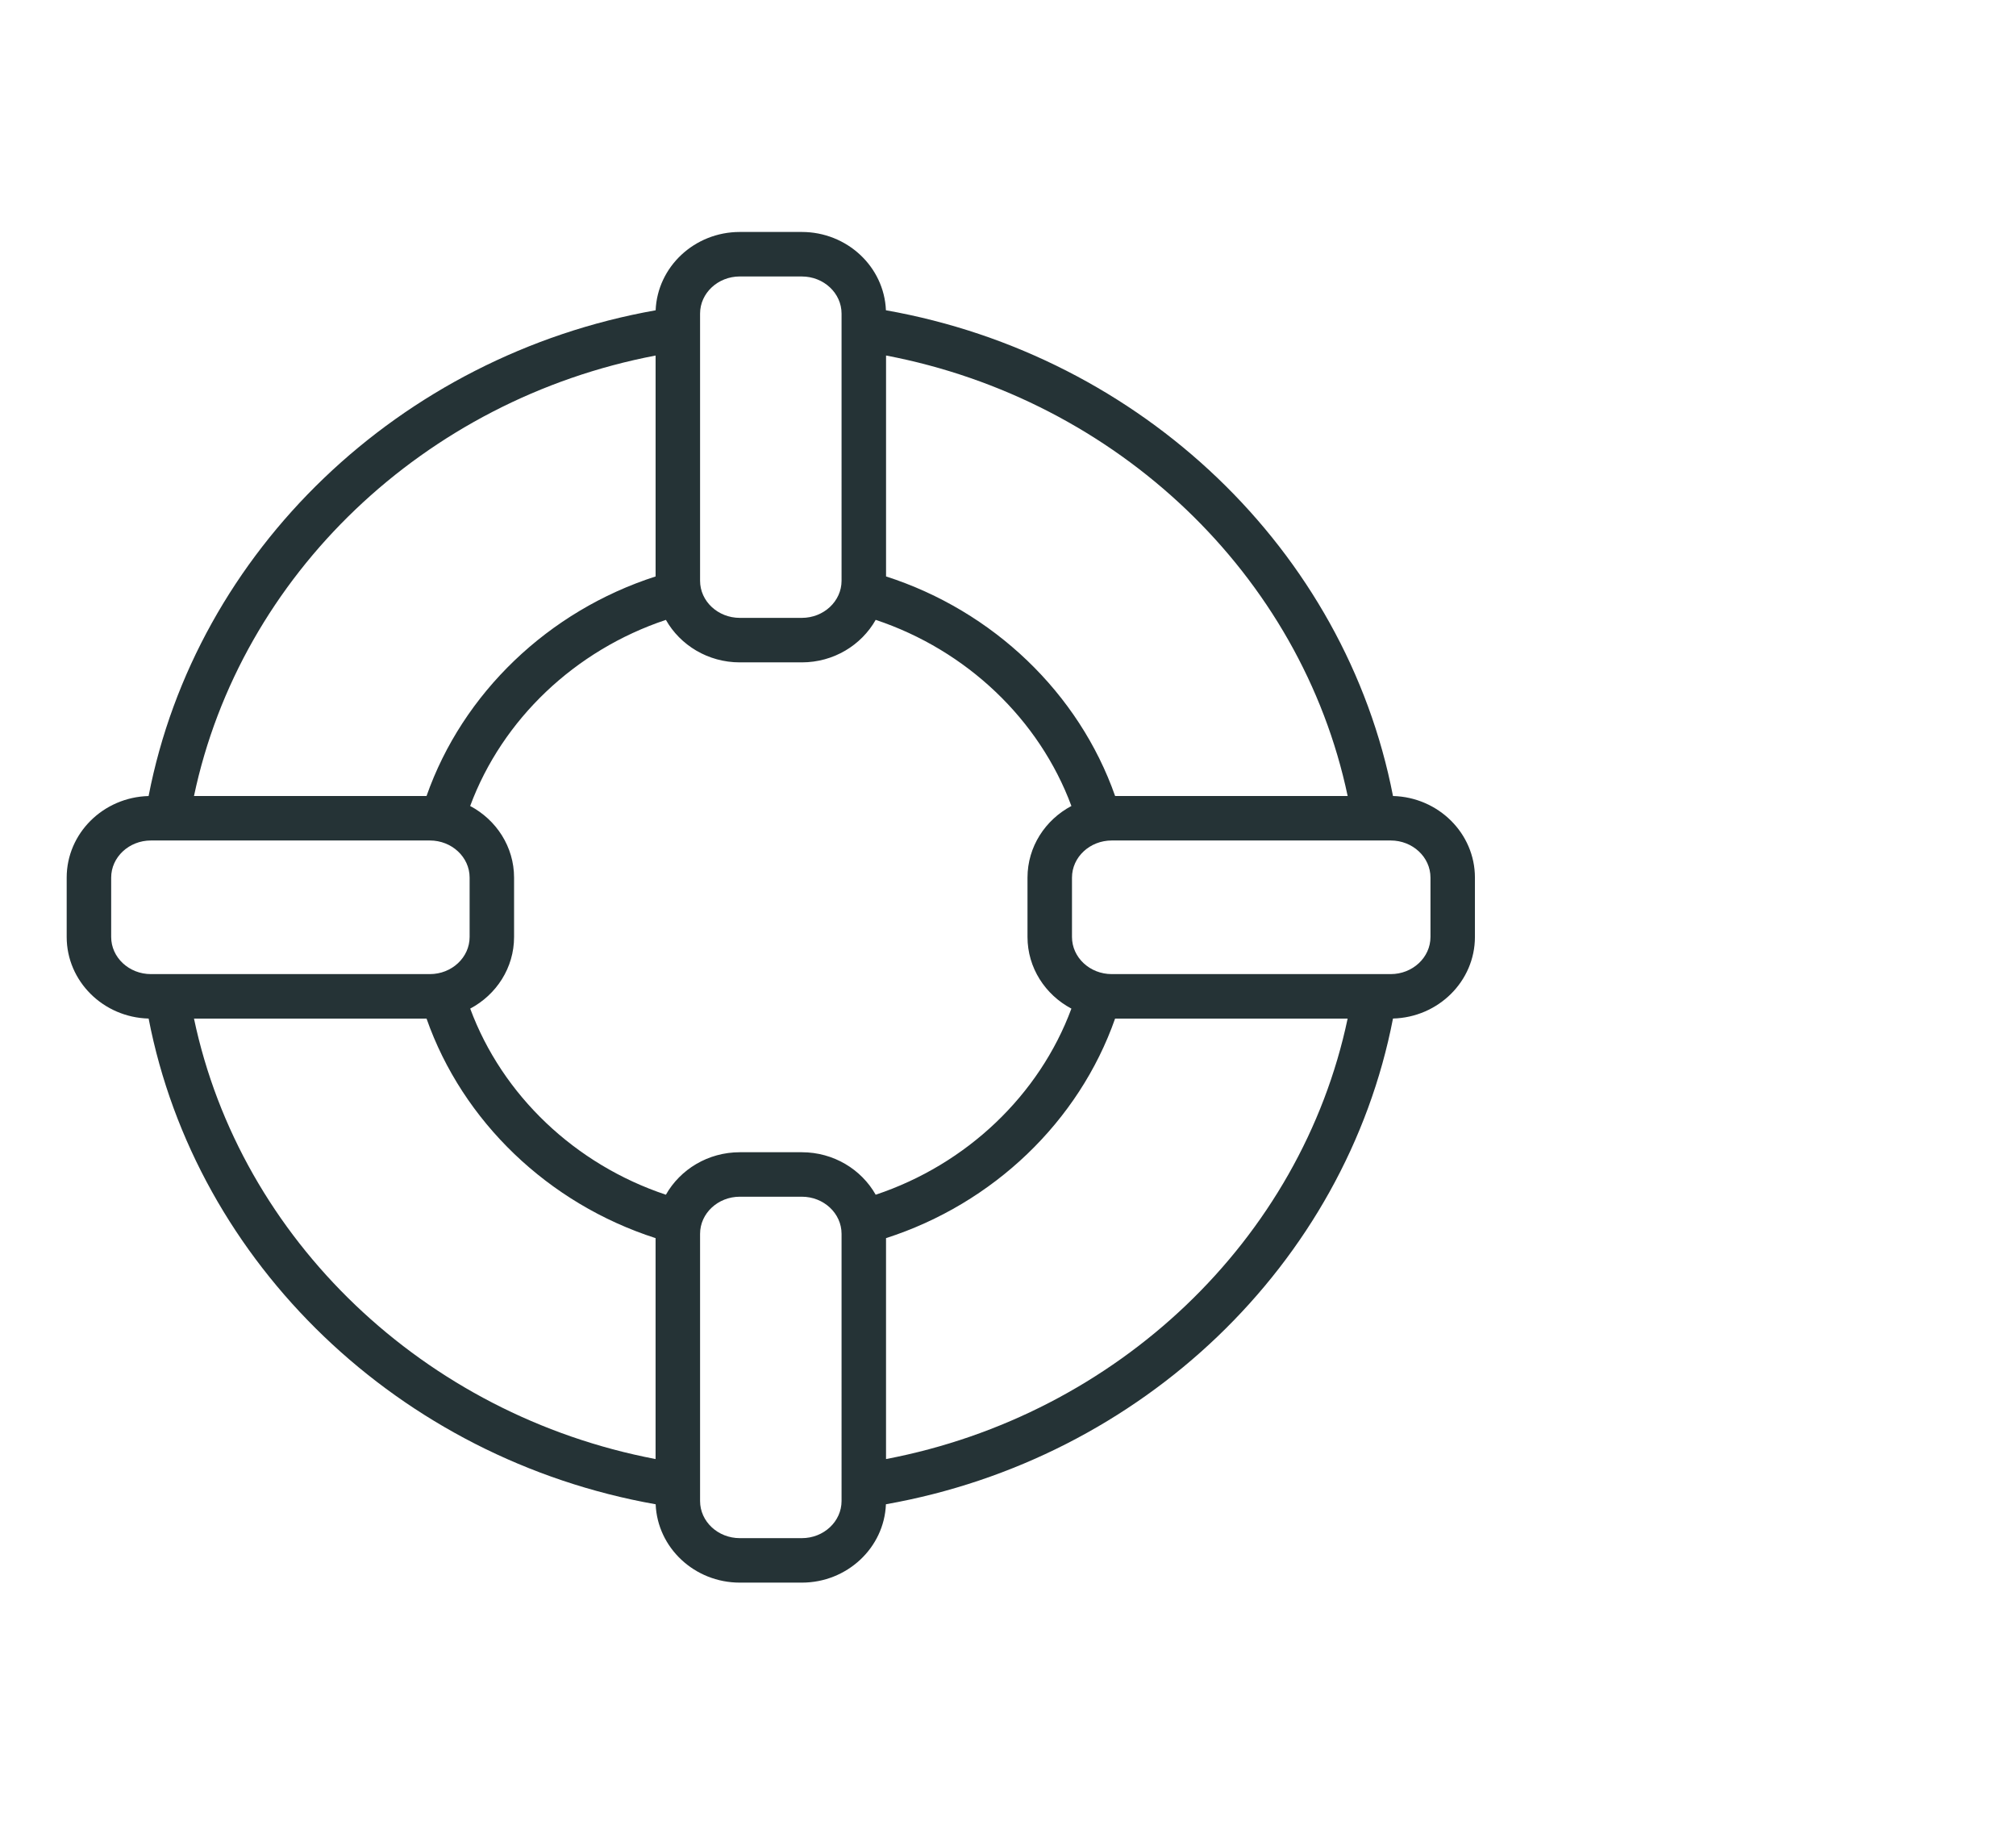 <?xml version="1.0" encoding="utf-8"?>
<!-- Generator: Adobe Illustrator 27.8.0, SVG Export Plug-In . SVG Version: 6.00 Build 0)  -->
<svg version="1.1" id="Laag_1" xmlns="http://www.w3.org/2000/svg" xmlns:xlink="http://www.w3.org/1999/xlink" x="0px" y="0px"
	 width="96.378px" height="87.874px" viewBox="0 0 96.378 87.874" enable-background="new 0 0 96.378 87.874"
	 xml:space="preserve">
<g>
	<g>
		<path fill="#253336" d="M38.332,75.651h-2.964c-2.167,0-3.938-1.666-4.023-3.745
			C19.109,69.743,9.378,60.42,7.105,48.688c-2.17-0.056-3.917-1.784-3.917-3.9v-2.838
			c0-2.115,1.747-3.842,3.916-3.899c2.272-11.731,12.004-21.054,24.24-23.219
			c0.085-2.078,1.857-3.744,4.023-3.744h2.964c2.165,0,3.937,1.665,4.022,3.743
			c12.236,2.164,21.968,11.488,24.241,23.219c2.17,0.057,3.917,1.784,3.917,3.899v2.838
			c0,2.116-1.747,3.843-3.917,3.9c-2.273,11.732-12.004,21.055-24.241,23.218
			C42.27,73.985,40.498,75.651,38.332,75.651z M35.369,57.204c-1.048,0-1.901,0.796-1.901,1.775v12.771
			c0,0.979,0.853,1.775,1.901,1.775h2.964c1.047,0,1.899-0.796,1.899-1.775V58.979
			c0-0.979-0.852-1.775-1.899-1.775H35.369z M42.358,59.184v10.56
			c11.057-2.105,19.843-10.491,22.068-21.055H53.309C51.582,53.609,47.485,57.535,42.358,59.184z
			 M9.274,48.69c2.225,10.564,11.01,18.949,22.067,21.054V59.184
			c-5.126-1.649-9.223-5.575-10.95-10.495H9.274z M22.479,48.213c1.535,4.14,5.011,7.448,9.355,8.896
			c0.685-1.209,2.012-2.031,3.534-2.031h2.964c1.521,0,2.848,0.822,3.532,2.031
			c4.345-1.449,7.822-4.757,9.356-8.896c-1.25-0.663-2.099-1.949-2.099-3.424v-2.838
			c0-1.475,0.849-2.761,2.099-3.424c-1.535-4.14-5.012-7.448-9.356-8.897
			c-0.685,1.21-2.011,2.032-3.533,2.032h-2.964c-1.521,0-2.849-0.822-3.533-2.031
			c-4.345,1.449-7.821,4.756-9.357,8.896c1.25,0.663,2.099,1.949,2.099,3.424v2.838
			C24.577,46.263,23.728,47.55,22.479,48.213z M53.149,40.176c-1.048,0-1.901,0.796-1.901,1.774v2.838
			c0,0.979,0.853,1.775,1.901,1.775h13.336c1.048,0,1.901-0.796,1.901-1.775v-2.838
			c0-0.979-0.853-1.774-1.901-1.774H53.149z M7.215,40.176c-1.047,0-1.9,0.796-1.9,1.774v2.838
			c0,0.979,0.853,1.775,1.9,1.775h13.336c1.047,0,1.9-0.796,1.9-1.775v-2.838
			c0-0.979-0.853-1.774-1.9-1.774H7.215z M53.31,38.05h11.117
			c-2.226-10.563-11.011-18.95-22.068-21.056v10.56C47.485,29.203,51.582,33.13,53.31,38.05z
			 M9.274,38.05h11.117c1.728-4.919,5.825-8.846,10.951-10.495V16.995
			C20.285,19.101,11.498,27.488,9.274,38.05z M35.369,13.215c-1.048,0-1.901,0.796-1.901,1.775v12.771
			c0,0.979,0.853,1.774,1.901,1.774h2.964c1.047,0,1.899-0.796,1.899-1.774V14.991
			c0-0.979-0.852-1.775-1.899-1.775H35.369z"/>
	</g>
</g>
</svg>
